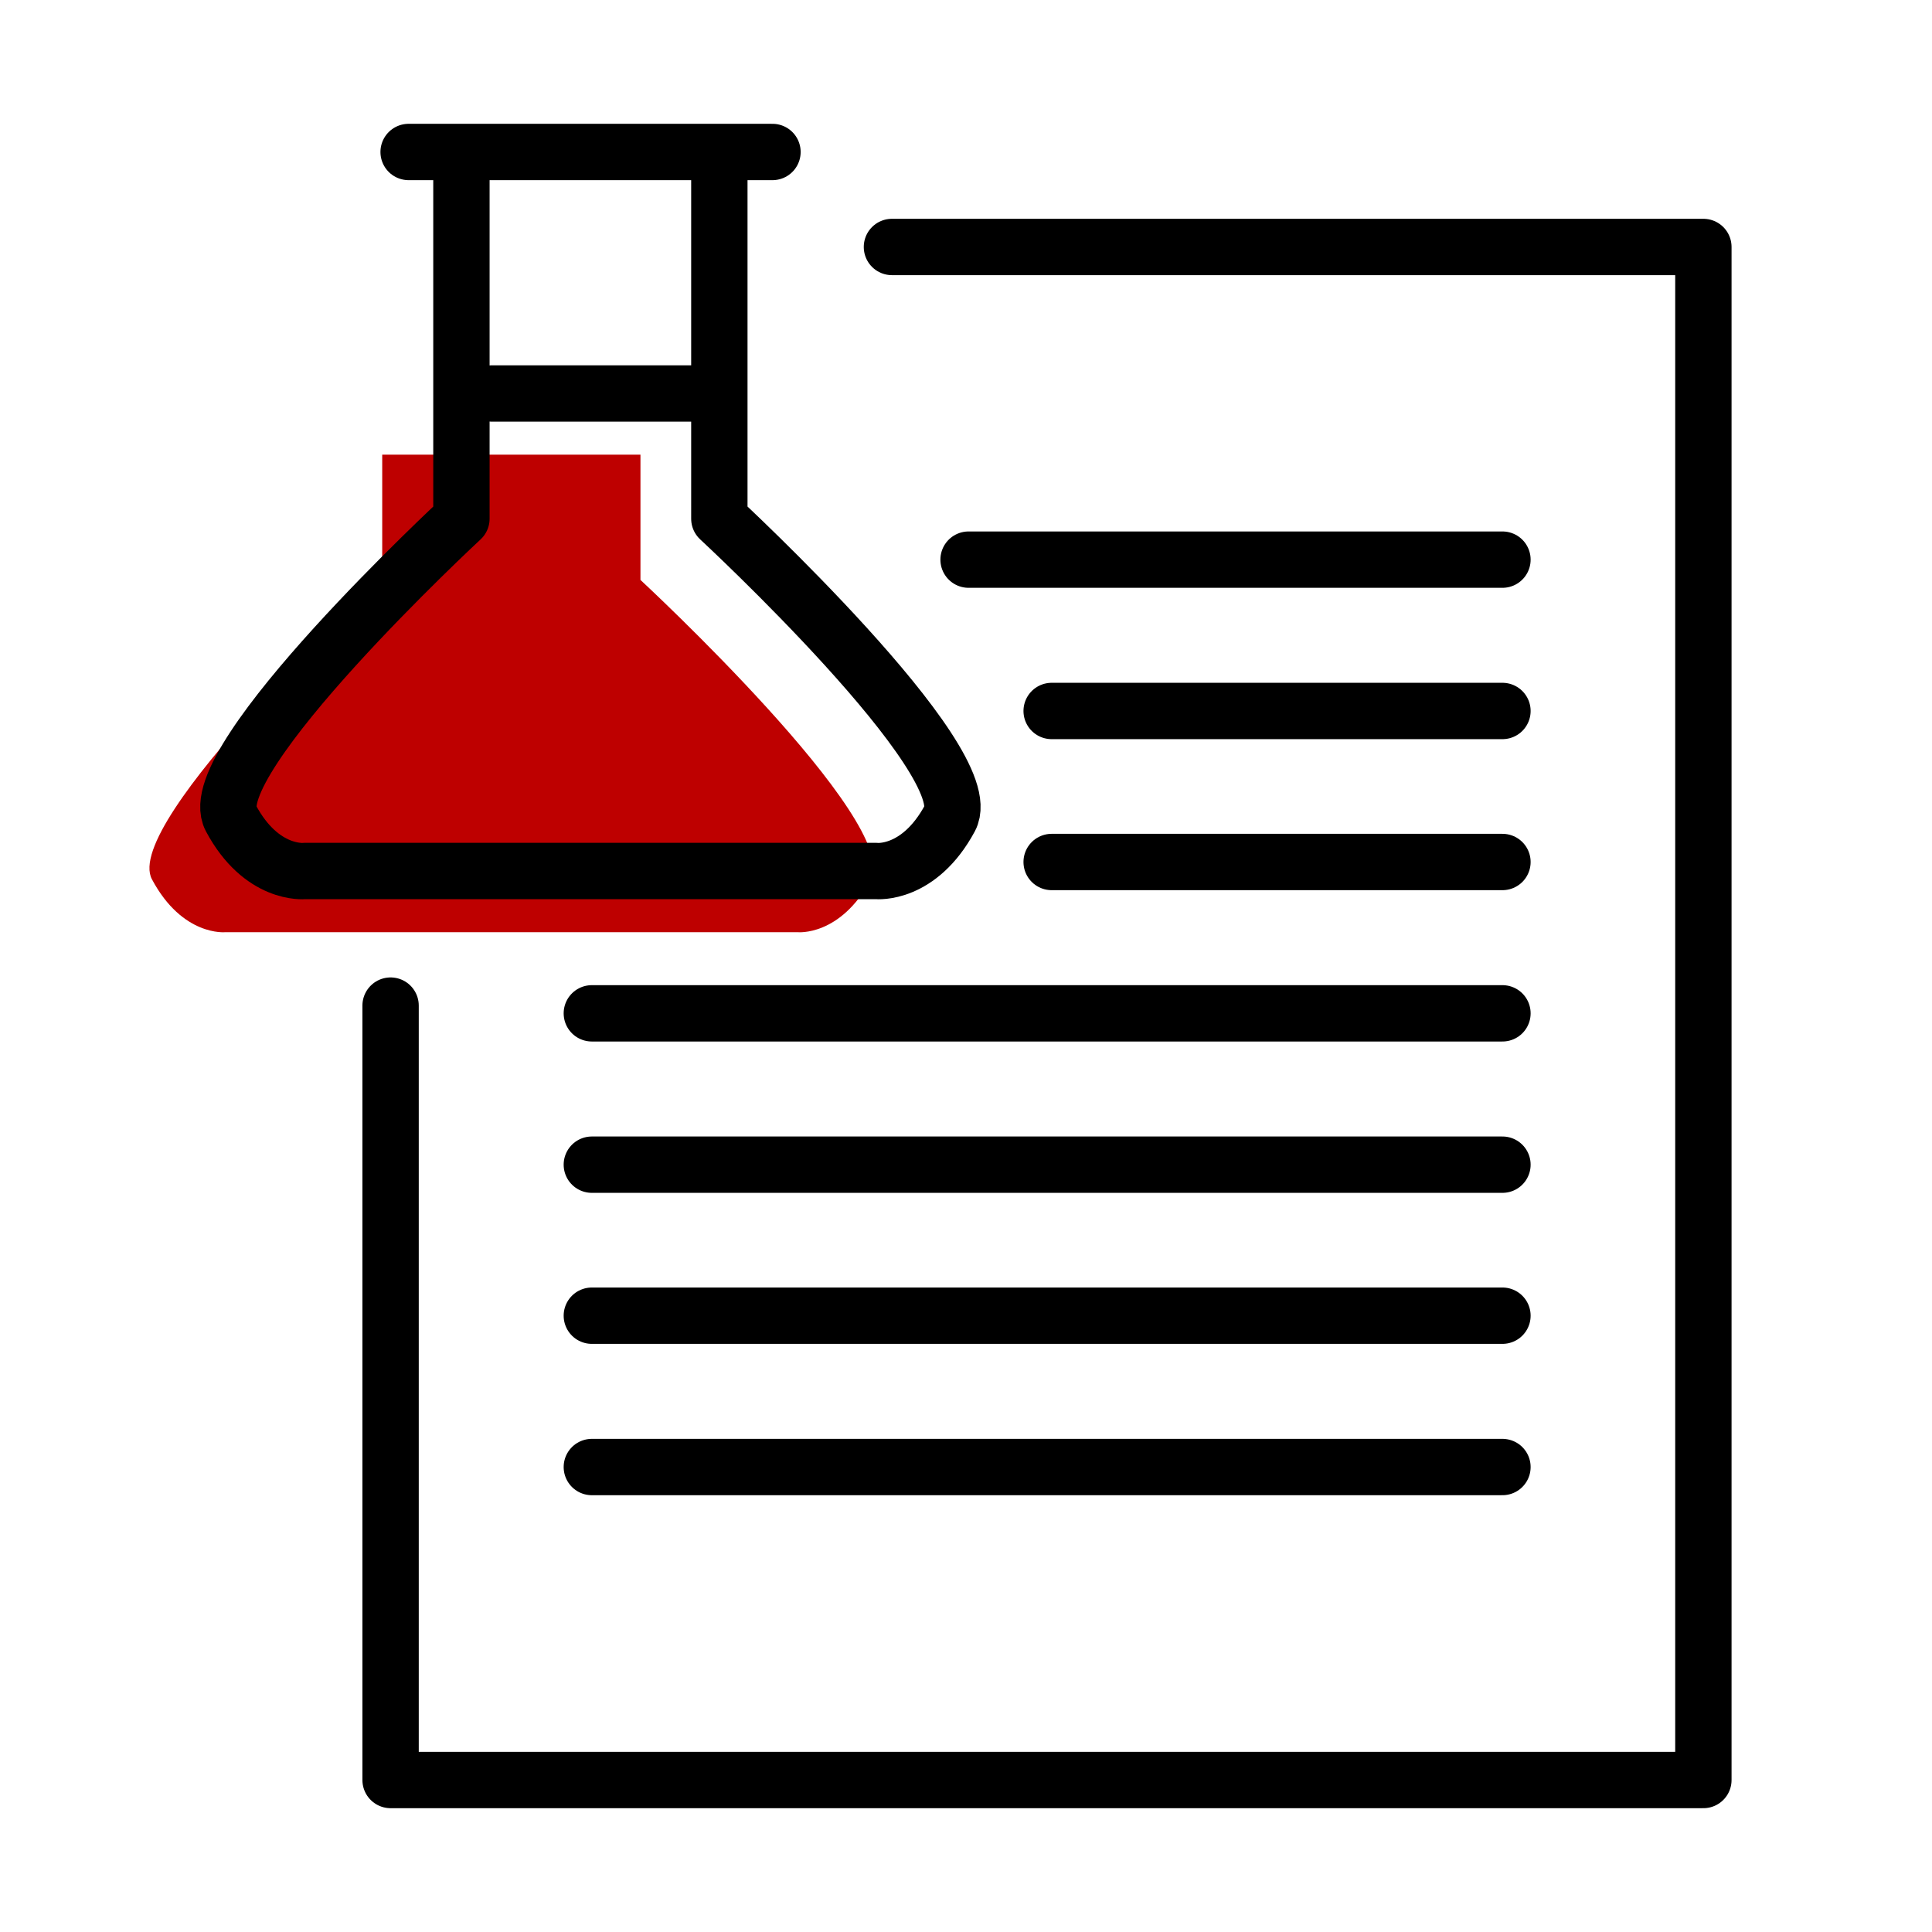 <?xml version="1.0" encoding="UTF-8"?><svg id="a" xmlns="http://www.w3.org/2000/svg" viewBox="0 0 60 60"><defs><style>.b{fill:none;stroke:#000;stroke-linecap:round;stroke-linejoin:round;stroke-width:1.75px;}.c{fill:#be0000;}</style></defs><path class="c" d="M19.89,14.12v3.89s8.12,7.52,7.16,9.3-2.28,1.64-2.28,1.64H7s-1.33.14-2.28-1.64c-.96-1.78,7.15-9.3,7.15-9.3v-3.89"/><polyline class="b" points="12.13 31.23 12.13 55.28 52.9 55.28 52.9 7.67 27.7 7.67"/><line class="b" x1="46.66" y1="45.56" x2="18.38" y2="45.56"/><line class="b" x1="46.66" y1="40.86" x2="18.38" y2="40.86"/><line class="b" x1="46.66" y1="36.17" x2="18.38" y2="36.17"/><line class="b" x1="46.66" y1="31.47" x2="18.38" y2="31.47"/><line class="b" x1="46.66" y1="26.77" x2="32.66" y2="26.77"/><line class="b" x1="46.66" y1="22.08" x2="32.66" y2="22.08"/><line class="b" x1="46.66" y1="17.38" x2="30.08" y2="17.38"/><line class="b" x1="23.99" y1="4.72" x2="12.69" y2="4.72"/><path class="b" d="M14.33,4.9v11.21s-8.11,7.52-7.16,9.3,2.28,1.64,2.28,1.64h8.52s.73,0,.73,0h8.52s1.32.14,2.28-1.64-7.16-9.3-7.16-9.3V4.9"/><line class="b" x1="15.28" y1="12.22" x2="21.44" y2="12.22"/></svg>